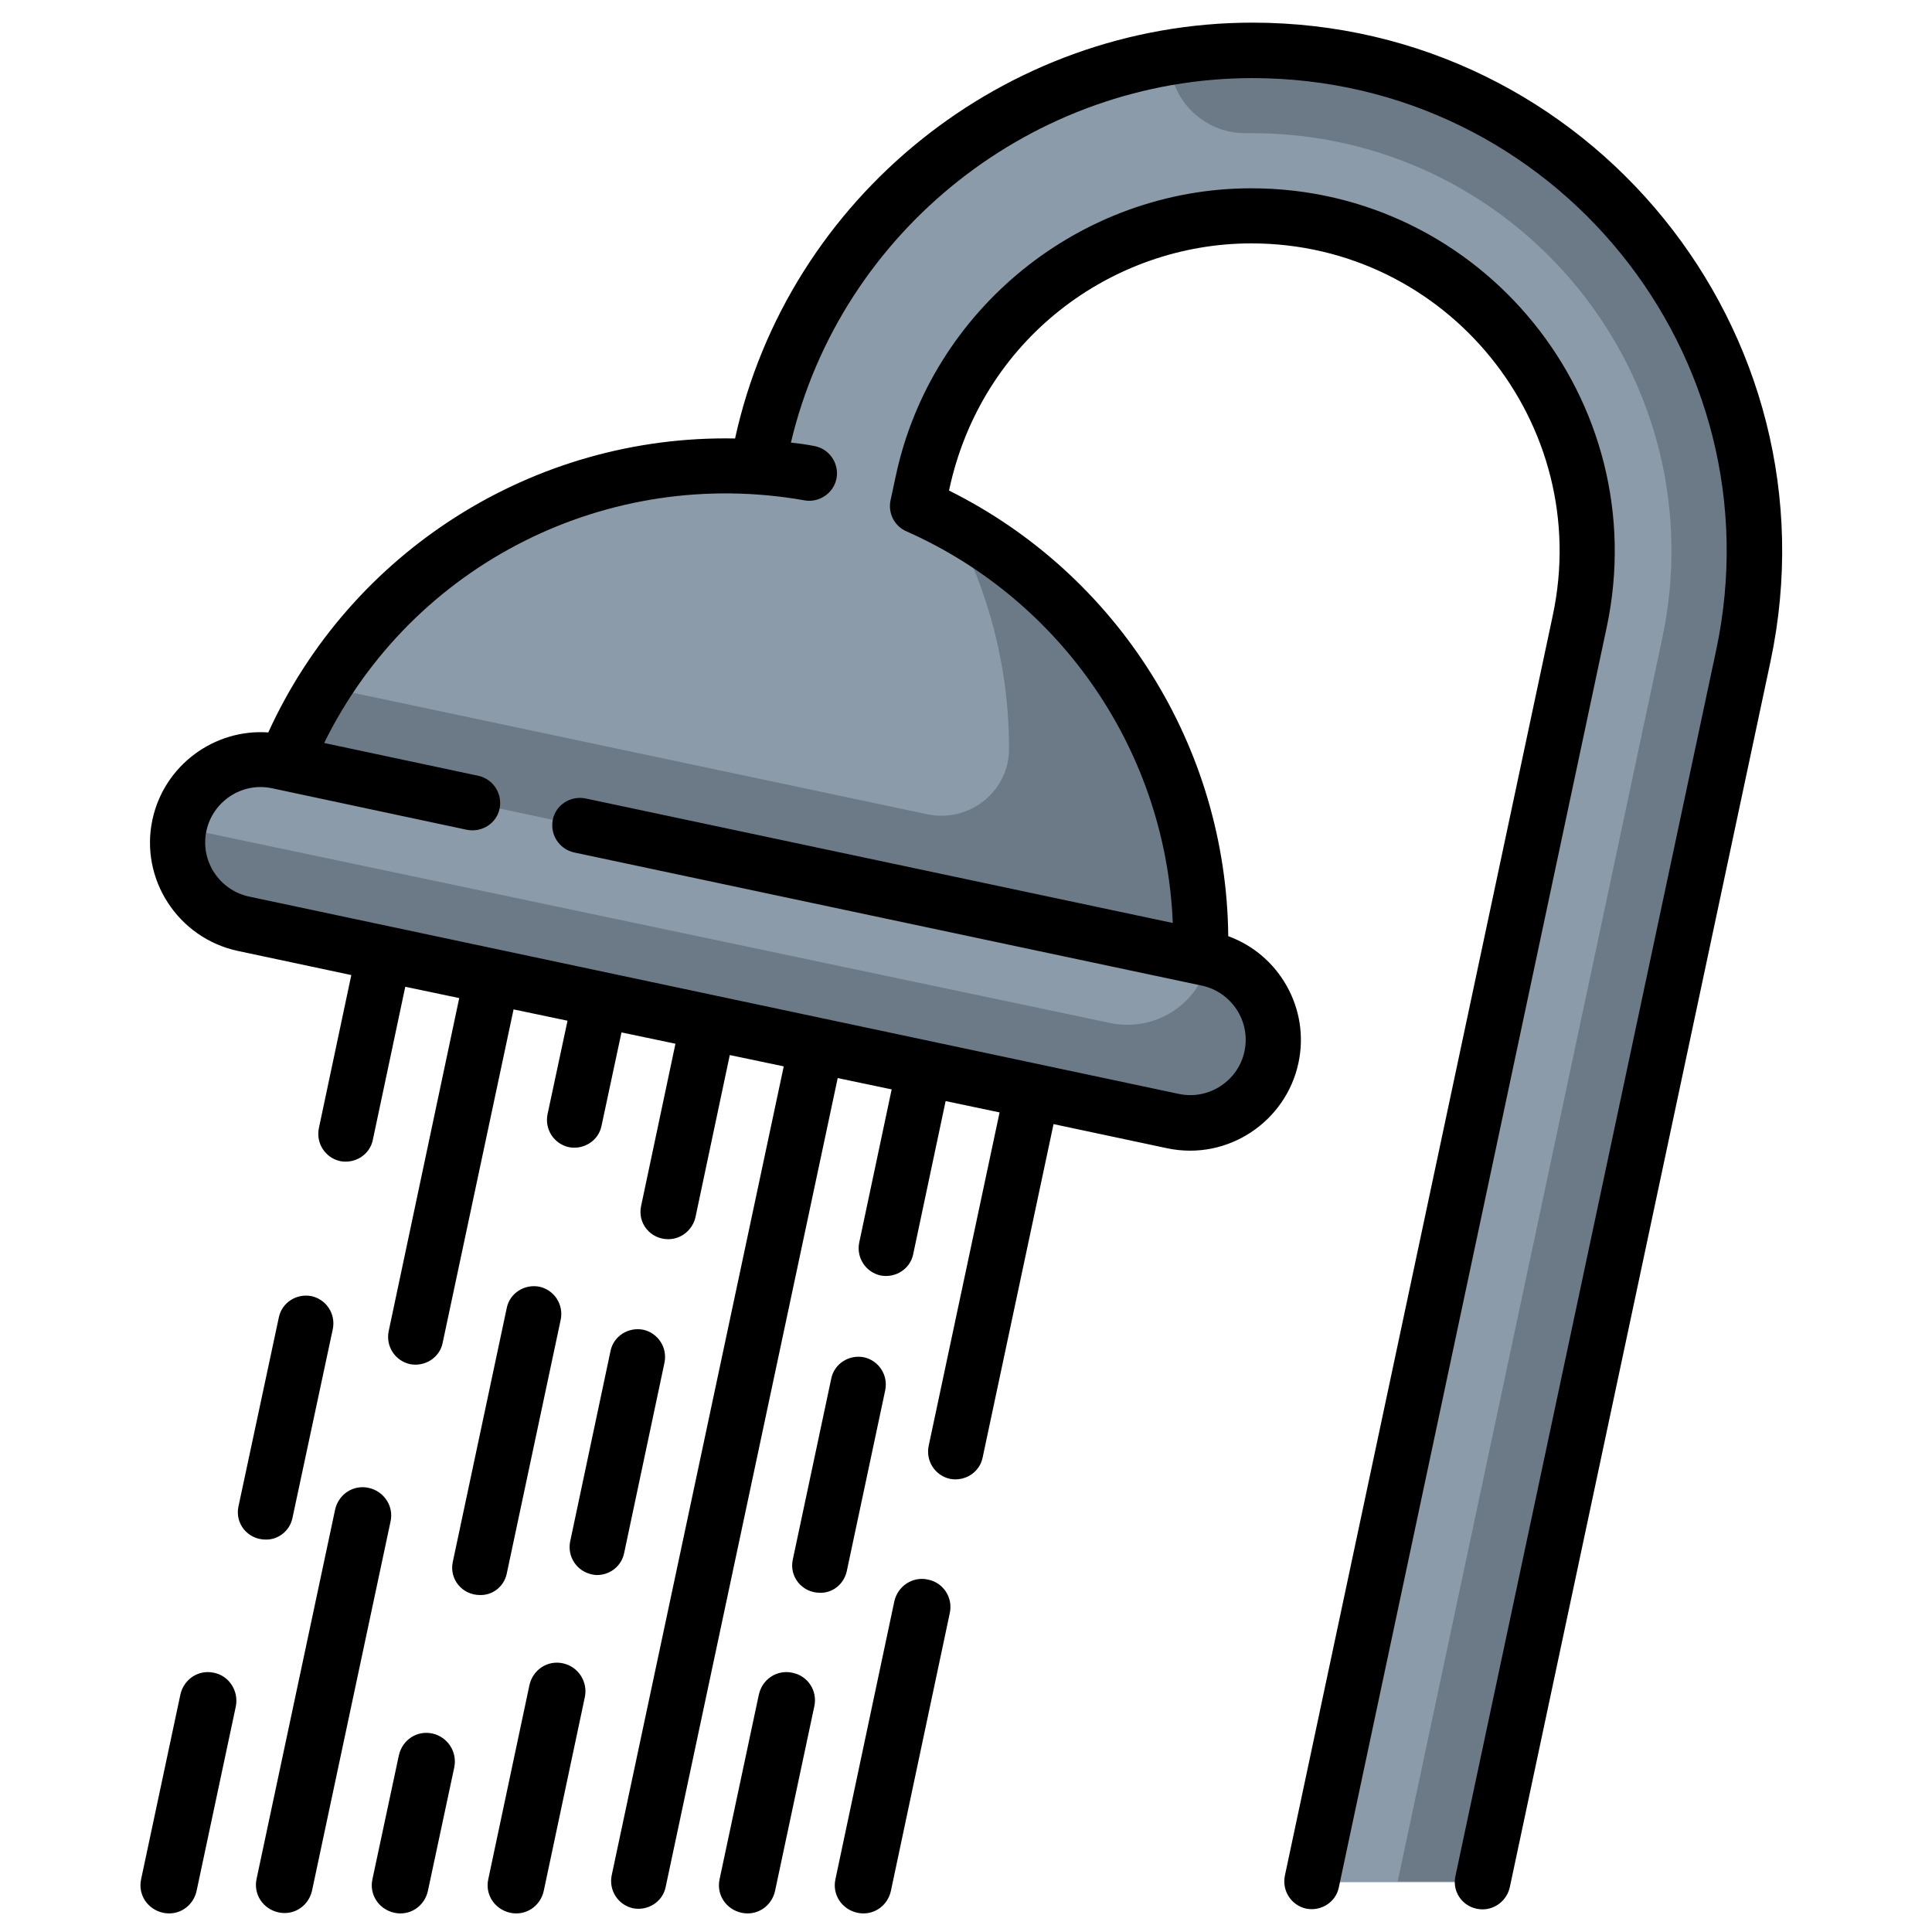 <?xml version="1.0" encoding="utf-8"?>
<!-- Generator: Adobe Illustrator 26.3.1, SVG Export Plug-In . SVG Version: 6.00 Build 0)  -->
<svg version="1.1" id="Capa_1" xmlns="http://www.w3.org/2000/svg" xmlns:xlink="http://www.w3.org/1999/xlink" x="0px" y="0px"
	 width="512px" height="512px" viewBox="0 0 512 512" style="enable-background:new 0 0 512 512;" xml:space="preserve">
<style type="text/css">
	.st0{fill:#8B9BA9;}
	.st1{fill:#6C7A88;}
</style>
<path class="st0" d="M462,173.8c8.4-39.4-1.4-79.9-26.7-111.2c-25.4-31.3-63-49.3-103.4-49.3c-62.4,0-117.1,44.3-130.1,105.3
	l-4.8,22.8l43,9.1l4.8-22.8c8.7-40.8,45.3-70.4,87.1-70.4c27,0,52.2,12,69.2,33c17,20.9,23.5,48.1,17.9,74.5l-71,334h45L462,173.8z"
	/>
<path class="st1" d="M309.9,15.2L309.9,15.2c0,11.1,9,20.1,20.1,20.1h1.9c33.6,0,65.1,15,86.3,41.1s29.3,60,22.3,92.8l-70.1,329.4
	h22.5L462,173.8c8.4-39.4-1.4-79.9-26.7-111.2C404.6,24.8,356.6,7.3,309.9,15.2z"/>
<path class="st0" d="M318.5,249.5c0-69.6-56.5-126-126.1-126c-60.6,0-111.3,42.8-123.4,99.8l246.7,52.4
	C317.6,267.2,318.5,258.5,318.5,249.5z"/>
<path class="st1" d="M317.2,231L317.2,231c-5.9-40-30.6-74-64.9-92.5c9.6,17.8,15.1,38.2,15.1,59.8c0,0.1,0,0.1,0,0.2
	c0,11.3-10.6,19.6-21.6,17.3L86,182c-0.9,1.4-1.7,2.7-2.5,4.1l0,0c-6.6,11.4-11.6,24-14.4,37.2l0,0l0,0l246.7,52.4v0l0,0
	C318.8,261.6,319.4,246.3,317.2,231z"/>
<path class="st0" d="M315.8,297.7c-1.5,0-3.1-0.2-4.6-0.5L64.5,244.8c-11.9-2.5-19.5-14.2-16.9-26.1c2.5-11.9,14.2-19.4,26.1-16.9
	l246.7,52.4c11.9,2.5,19.5,14.2,16.9,26.1C335.1,290.6,326,297.7,315.8,297.7z"/>
<path class="st1" d="M294.2,271.1L47.5,219.2c-2.2,11.7,5.3,23.1,17,25.6c263.8,56,247.9,52.9,251.3,52.9c10.2,0,19.3-7.1,21.5-17.4
	c2.5-11.9-5.1-23.5-16.9-26.1l-0.1,0l0,0C317.8,266.1,306.1,273.6,294.2,271.1z"/>
<path d="M165.4,411.6l10.7-50.5c0.8-4-1.7-7.8-5.6-8.7c-4-0.8-7.9,1.7-8.7,5.6l-10.7,50.5c-0.8,4,1.7,7.8,5.6,8.7
	c0.5,0.1,1,0.2,1.5,0.2C161.7,417.4,164.7,415,165.4,411.6z"/>
<path d="M149.2,440.8c-4.1-0.9-8,1.7-8.9,5.8l-10.9,51.4c-0.9,4.1,1.7,8,5.8,8.9c4.1,0.9,8-1.7,8.9-5.8l10.9-51.4
	C155.8,445.7,153.3,441.7,149.2,440.8z"/>
<path d="M56.7,443.3c-4.1-0.9-8,1.7-8.9,5.8l-10.4,48.9c-0.9,4.1,1.7,8,5.8,8.9c4.1,0.9,8-1.7,8.9-5.8l10.4-48.9
	C63.3,448.1,60.7,444.1,56.7,443.3z"/>
<path d="M77.5,402.3l10.7-50.1c0.8-4-1.7-7.8-5.6-8.7c-4-0.8-7.9,1.7-8.7,5.6l-10.7,50.1c-1,4.6,2.5,8.8,7.2,8.8
	C73.7,408.1,76.8,405.7,77.5,402.3z"/>
<path d="M245.9,418.6c-4-0.9-8,1.7-8.9,5.8l-15.6,73.6c-0.9,4.1,1.7,8,5.8,8.9c4.1,0.9,8-1.7,8.9-5.8l15.6-73.6
	C252.6,423.4,250,419.4,245.9,418.6z"/>
<path d="M224.4,416.4l10.2-48c0.8-4-1.7-7.8-5.6-8.7c-4-0.8-7.9,1.7-8.7,5.6l-10.2,48c-1,4.6,2.5,8.8,7.2,8.8
	C220.6,422.2,223.6,419.9,224.4,416.4z"/>
<path d="M210,443.3c-4.1-0.9-8,1.7-8.9,5.8l-10.4,48.9c-0.9,4.1,1.7,8,5.8,8.9c4.1,0.9,8-1.7,8.9-5.8l10.4-48.9
	C216.7,448.1,214.1,444.1,210,443.3z"/>
<path d="M97.7,394.3c-4.1-0.9-8,1.7-8.9,5.8l-20.8,97.8c-0.9,4.1,1.7,8,5.8,8.9c4.1,0.9,8-1.7,8.9-5.8l20.8-97.8
	C104.4,399.2,101.8,395.2,97.7,394.3z"/>
<path d="M114.6,459.4c-4.1-0.9-8,1.7-8.9,5.8l-7,32.8c-0.9,4.1,1.7,8,5.8,8.9c4.1,0.9,8-1.7,8.9-5.8l7-32.8
	C121.2,464.2,118.6,460.3,114.6,459.4z"/>
<path d="M134.3,417l14.3-67.3c0.8-4-1.7-7.8-5.6-8.7c-4-0.8-7.9,1.7-8.7,5.6L120,413.9c-1,4.6,2.5,8.8,7.2,8.8
	C130.6,422.8,133.6,420.4,134.3,417z"/>
<path d="M331.9,6c-65.6,0-123.1,46.3-137.1,110.2c-53.6-1-101.9,30.1-123.7,77.9c-14.3-1-27.6,8.7-30.7,23.1
	C37,233,47.2,248.6,63,252l30.1,6.4L84.5,299c-0.8,4,1.7,7.8,5.6,8.7c4,0.8,7.9-1.7,8.7-5.6l8.6-40.6l14.3,3L103,352.8
	c-0.8,4,1.7,7.8,5.6,8.7c4,0.8,7.9-1.7,8.7-5.6l18.8-88.4l14.3,3l-5.3,24.8c-0.8,4,1.7,7.8,5.6,8.7c4,0.8,7.9-1.7,8.7-5.6l5.3-24.8
	l14.3,3l-9.1,43c-1,4.6,2.5,8.8,7.2,8.8c3.4,0,6.4-2.4,7.2-5.8l9.1-43l14.3,3l-45.6,214.4c-0.8,4,1.7,7.8,5.6,8.7
	c4,0.8,7.9-1.7,8.7-5.6l45.6-214.4l14.3,3l-8.6,40.6c-0.8,4,1.7,7.8,5.6,8.7c4,0.8,7.9-1.7,8.7-5.6l8.6-40.6l14.3,3l-18.8,88.4
	c-0.8,4,1.7,7.8,5.6,8.7c4,0.8,7.9-1.7,8.7-5.6l18.8-88.4l30.1,6.4c16.1,3.4,31.5-7.1,34.8-22.6c3.1-14.4-5.1-28.7-18.6-33.6
	c-0.5-50.2-29.2-95.8-74-118.1c8.5-40.2,43.3-65.5,80.1-65.5c52,0,90.7,47.9,79.9,98.6l-71,334c-0.8,4,1.7,7.8,5.6,8.7
	c4,0.8,7.9-1.7,8.7-5.6l71-334c12.7-59.9-33-116.3-94.2-116.3c-45.2,0-84.8,32.1-94.2,76.2l-1.4,6.5c-0.7,3.4,1,6.8,4.2,8.2
	c41.5,18.4,68.8,58.8,70.6,103.8l-155.6-33c-4-0.8-7.9,1.7-8.7,5.6c-0.8,4,1.7,7.8,5.6,8.7c3.3,0.7,163,34.6,166.4,35.3
	c7.9,1.7,13,9.5,11.3,17.4c-1.6,7.7-9.3,13-17.4,11.3C279.9,283,99,244.6,66,237.6c-7.9-1.7-13-9.5-11.3-17.4
	c1.7-7.9,9.5-13,17.4-11.3l51.6,11c4,0.8,7.9-1.7,8.7-5.6c0.8-4-1.7-7.8-5.6-8.7l-40.9-8.7c23.5-47.7,75.4-73.5,127.3-64.3
	c4,0.7,7.8-2,8.5-5.9c0.7-4-2-7.8-5.9-8.5c-2.1-0.4-4.1-0.7-6.2-0.9c13.3-56.2,64.3-96.6,122.3-96.6c80,0,139.5,73.6,122.9,151.6
	l-69.1,324.9c-1,4.6,2.5,8.8,7.2,8.8c3.4,0,6.4-2.4,7.2-5.8l69.1-324.9C487.7,88,421,6,331.9,6z"/>
</svg>
